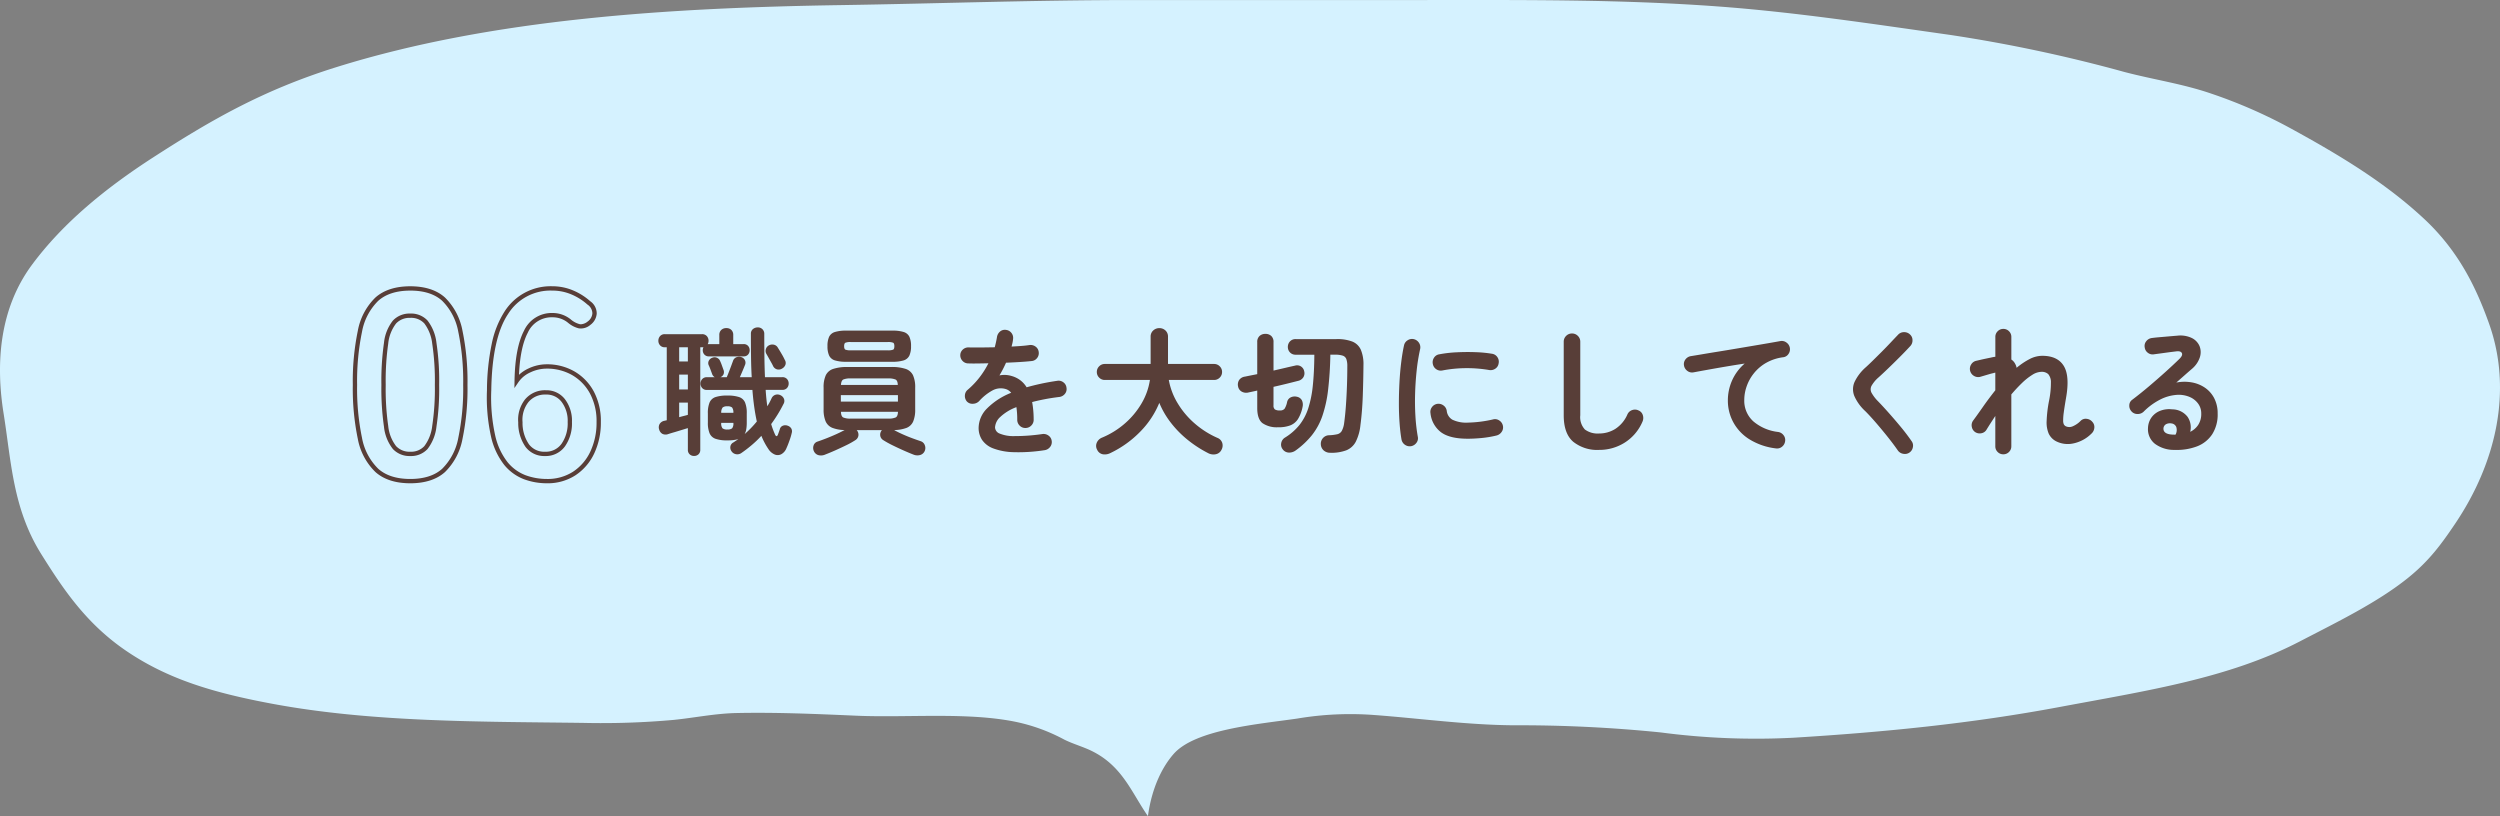 <svg xmlns="http://www.w3.org/2000/svg" width="580" height="189.34" viewBox="0 0 580 189.34">
  <rect x="0" y="0" width="580" height="189.34" fill="#808080" stroke="none"/>
  <g id="merit06" transform="translate(30.976 87.808)">
    <g id="吹き出し_メリット06" transform="translate(-30.976 -87.808)">
      <path id="パス_794" data-name="パス 794" d="M267.821,190.84c-3.9-5.547-6.034-12.159-14.042-15.575-1.748-.746-3.746-1.36-5.392-2.193a41.842,41.842,0,0,0-10.856-4.024c-11.27-2.415-25.406-.995-37.212-1.5-9.311-.4-18.547-.823-27.956-.624-5.031.107-9.7,1.1-14.64,1.6a186.661,186.661,0,0,1-20.94.686c-23.913-.306-49.048-.124-72.123-4.436-13.695-2.559-24.32-5.711-34.092-12.418C21.338,146.014,16.036,137.97,11.1,130.1c-6.657-10.61-6.98-21.535-8.768-32.7C.521,86.081,1.215,73.275,8.982,62.843c7.074-9.5,16.7-17.513,28.3-24.987,13.209-8.507,25.272-15.5,42.451-20.839C115.832,5.8,157,3.3,196.8,2.681c22.578-.354,44.985-1.172,67.592-1.172h66.651c23.27,0,46.253-.212,69.4,1.515,17.762,1.325,35.738,4.062,53.171,6.53A344.681,344.681,0,0,1,494.369,18.2c6.739,1.769,13.384,2.724,19.882,4.93A116.143,116.143,0,0,1,532.783,31.2c11.88,6.487,22.192,12.784,31.023,20.99,7.947,7.388,12.067,15.727,15.154,24.387,5.468,15.341,1.771,32.136-7.883,46.447-3.154,4.673-5.976,8.583-10.973,12.594-7.058,5.665-16.337,10.167-25.107,14.72-16.529,8.582-35.618,11.43-55.684,15.189-20.378,3.817-40.629,5.843-61.827,7.13a169.059,169.059,0,0,1-30.7-1.232,325.4,325.4,0,0,0-34.241-1.659c-10.748-.09-21.5-1.582-32.147-2.378a74.045,74.045,0,0,0-17.991.828c-9.1,1.306-23.628,2.527-28.614,8.192-2.469,2.805-5.031,7.532-5.974,14.436" transform="translate(-1.5 -1.5)" fill="#d5f2ff"/>
    </g>
    <g id="見出し" transform="translate(127.074 -80.808)">
      <path id="パス_1177" data-name="パス 1177" d="M19.936,2.144a1.641,1.641,0,0,1-1.216.224,1.565,1.565,0,0,1-1.024-.7,1.481,1.481,0,0,1-.24-1.12,1.282,1.282,0,0,1,.688-.9L19.3-1.12a9.406,9.406,0,0,1-2.56.288A8.041,8.041,0,0,1,14-1.2a2.332,2.332,0,0,1-1.376-1.28,6.3,6.3,0,0,1-.4-2.48V-7.1a6.379,6.379,0,0,1,.4-2.528A2.283,2.283,0,0,1,14-10.88a8.38,8.38,0,0,1,2.736-.352,8.38,8.38,0,0,1,2.736.352,2.283,2.283,0,0,1,1.376,1.248,6.379,6.379,0,0,1,.4,2.528V-4.96a9.124,9.124,0,0,1-.112,1.52A3.743,3.743,0,0,1,20.768-2.3a24.081,24.081,0,0,0,2.816-2.912q-.352-1.6-.608-3.424t-.416-3.9H12a1.379,1.379,0,0,1-1.088-.432,1.511,1.511,0,0,1-.384-1.04,1.511,1.511,0,0,1,.384-1.04A1.379,1.379,0,0,1,12-15.488h1.824a1.322,1.322,0,0,1-.608-.736q-.128-.352-.384-1.04t-.416-1.008a1.185,1.185,0,0,1,.032-1.04,1.383,1.383,0,0,1,.8-.688,1.338,1.338,0,0,1,1.072,0,1.365,1.365,0,0,1,.752.768,9.69,9.69,0,0,1,.4.992q.24.672.368,1.024a1.345,1.345,0,0,1,.016,1.056,1.352,1.352,0,0,1-.72.672h1.472q.192-.448.48-1.184t.56-1.472q.272-.736.4-1.088A1.366,1.366,0,0,1,18.8-20.1a1.716,1.716,0,0,1,1.136-.064,1.364,1.364,0,0,1,.864.688,1.315,1.315,0,0,1,.032,1.168q-.16.416-.512,1.248t-.672,1.568H22.4q-.128-2.208-.16-4.72t-.032-5.328a1.349,1.349,0,0,1,.48-1.12,1.74,1.74,0,0,1,1.12-.384,1.485,1.485,0,0,1,1.072.416,1.482,1.482,0,0,1,.432,1.12q0,2.816.032,5.312t.128,4.7H29.5a1.379,1.379,0,0,1,1.088.432,1.511,1.511,0,0,1,.384,1.04,1.511,1.511,0,0,1-.384,1.04,1.379,1.379,0,0,1-1.088.432H25.632q.128,1.984.384,3.808a15.286,15.286,0,0,0,.992-1.856,1.484,1.484,0,0,1,.912-.816,1.543,1.543,0,0,1,1.168.112,1.59,1.59,0,0,1,.8.848,1.357,1.357,0,0,1-.128,1.2q-.608,1.216-1.328,2.384t-1.52,2.256q.192.672.432,1.3t.5,1.2q.16.32.336.3t.3-.368q.064-.16.24-.656t.208-.624a1.151,1.151,0,0,1,.688-.768,1.5,1.5,0,0,1,1.136,0,1.525,1.525,0,0,1,.816.624,1.337,1.337,0,0,1,.112,1.072,12.92,12.92,0,0,1-.5,1.68Q30.816.192,30.464.96A2.738,2.738,0,0,1,29.28,2.368a1.8,1.8,0,0,1-1.536.08,3.289,3.289,0,0,1-1.472-1.264A16.2,16.2,0,0,1,24.64-1.888,24.563,24.563,0,0,1,22.352.3Q21.152,1.312,19.936,2.144Zm-10.912.64A1.453,1.453,0,0,1,8,2.4a1.366,1.366,0,0,1-.416-1.056V-3.68q-.64.192-1.472.448t-1.648.5Q3.648-2.5,3.04-2.3A1.7,1.7,0,0,1,1.7-2.336a1.609,1.609,0,0,1-.768-.992,1.586,1.586,0,0,1,.1-1.3,1.652,1.652,0,0,1,1.12-.752L2.688-5.5V-22.432H2.24a1.4,1.4,0,0,1-1.1-.448,1.534,1.534,0,0,1-.4-1.056,1.576,1.576,0,0,1,.4-1.088,1.4,1.4,0,0,1,1.1-.448h8.608a1.444,1.444,0,0,1,1.136.448,1.576,1.576,0,0,1,.4,1.088,1.578,1.578,0,0,1-.192.768H14.88V-25.28a1.547,1.547,0,0,1,.448-1.168,1.634,1.634,0,0,1,1.184-.432,1.578,1.578,0,0,1,1.168.432,1.578,1.578,0,0,1,.432,1.168v2.112h2.4a1.315,1.315,0,0,1,1.04.416,1.447,1.447,0,0,1,.368.992,1.49,1.49,0,0,1-.368,1.024,1.315,1.315,0,0,1-1.04.416H12.448a1.327,1.327,0,0,1-1.024-.416,1.453,1.453,0,0,1-.384-1.024,1.847,1.847,0,0,1,.16-.7,1.288,1.288,0,0,1-.352.032h-.384V1.344A1.366,1.366,0,0,1,10.048,2.4,1.453,1.453,0,0,1,9.024,2.784ZM29.408-17.472a1.481,1.481,0,0,1-1.152.16,1.435,1.435,0,0,1-.9-.768q-.128-.288-.416-.8t-.592-1.056q-.3-.544-.528-.928A1.378,1.378,0,0,1,25.68-22a1.414,1.414,0,0,1,.72-.88,1.661,1.661,0,0,1,1.168-.144,1.393,1.393,0,0,1,.912.72q.352.544.864,1.424a14.7,14.7,0,0,1,.736,1.392,1.287,1.287,0,0,1,.112,1.184A1.7,1.7,0,0,1,29.408-17.472ZM5.568-12.64H7.584V-16.1H5.568Zm0-6.5H7.584v-3.3H5.568Zm0,12.928q.544-.16,1.072-.288t.944-.256V-9.6H5.568ZM16.736-3.36a1.676,1.676,0,0,0,1.12-.272A1.853,1.853,0,0,0,18.144-4.9H15.328a1.853,1.853,0,0,0,.288,1.264A1.676,1.676,0,0,0,16.736-3.36ZM15.328-7.232h2.816a1.962,1.962,0,0,0-.3-1.232,1.606,1.606,0,0,0-1.1-.272,1.613,1.613,0,0,0-1.088.272A1.877,1.877,0,0,0,15.328-7.232Zm24.1,9.7a2.433,2.433,0,0,1-1.536.128,1.628,1.628,0,0,1-1.056-.9,1.737,1.737,0,0,1-.08-1.36,1.39,1.39,0,0,1,.88-.88q.864-.288,2.016-.736t2.288-.96q1.136-.512,2-.992a8.017,8.017,0,0,1-2.88-.528,2.872,2.872,0,0,1-1.52-1.5,6.887,6.887,0,0,1-.464-2.768v-5.024a6.676,6.676,0,0,1,.512-2.9,2.916,2.916,0,0,1,1.744-1.472,10.293,10.293,0,0,1,3.312-.432H54.784a10.141,10.141,0,0,1,3.3.432,2.915,2.915,0,0,1,1.728,1.472,6.676,6.676,0,0,1,.512,2.9v5.024a6.985,6.985,0,0,1-.464,2.8,2.807,2.807,0,0,1-1.52,1.488,8.4,8.4,0,0,1-2.912.512q.864.48,1.968.976t2.224.912q1.12.416,1.984.7a1.485,1.485,0,0,1,.944.912,1.721,1.721,0,0,1-.016,1.36,1.635,1.635,0,0,1-1.056.928,2.361,2.361,0,0,1-1.568-.1q-.992-.384-2.288-.96T55.056.3A22.231,22.231,0,0,1,52.9-.9a1.475,1.475,0,0,1-.688-1.056,1.567,1.567,0,0,1,.336-1.184l.064-.064H46.752l.064.064a1.567,1.567,0,0,1,.336,1.184A1.475,1.475,0,0,1,46.464-.9,18.618,18.618,0,0,1,44.32.3q-1.28.624-2.576,1.2T39.424,2.464Zm4.9-21.536a8.589,8.589,0,0,1-2.624-.32,2.164,2.164,0,0,1-1.344-1.12,5.1,5.1,0,0,1-.384-2.176,5.081,5.081,0,0,1,.384-2.192,2.176,2.176,0,0,1,1.344-1.1,8.589,8.589,0,0,1,2.624-.32H55.008a8.563,8.563,0,0,1,2.64.32,2.173,2.173,0,0,1,1.328,1.1,5.081,5.081,0,0,1,.384,2.192,5.1,5.1,0,0,1-.384,2.176,2.162,2.162,0,0,1-1.328,1.12,8.563,8.563,0,0,1-2.64.32Zm1.088-2.656H53.92a3.171,3.171,0,0,0,1.3-.16q.272-.16.272-.8t-.272-.8a3.171,3.171,0,0,0-1.3-.16H45.408a3.182,3.182,0,0,0-1.28.16q-.288.16-.288.8t.288.8A3.182,3.182,0,0,0,45.408-21.728Zm-2.336,11.9H56.32v-1.5H43.072Zm2.336,3.936h8.576a4.135,4.135,0,0,0,1.824-.272q.48-.272.512-1.3H43.1q.032,1.024.5,1.3A4.02,4.02,0,0,0,45.408-5.888ZM43.1-13.7H56.288q-.032-.992-.512-1.248a4.257,4.257,0,0,0-1.792-.256H45.408a4.137,4.137,0,0,0-1.776.256Q43.168-14.688,43.1-13.7ZM90.368,1.44a39.243,39.243,0,0,1-7.232.464,14.412,14.412,0,0,1-4.72-.88A5.422,5.422,0,0,1,75.84-.944a5.028,5.028,0,0,1-.8-2.8,6.479,6.479,0,0,1,1.936-4.48,16.3,16.3,0,0,1,5.616-3.648,2.511,2.511,0,0,0-1.248-.864,4,4,0,0,0-3.152.352,11.657,11.657,0,0,0-3.024,2.432,2.03,2.03,0,0,1-1.424.624,1.729,1.729,0,0,1-1.424-.528,1.93,1.93,0,0,1-.464-1.408,1.787,1.787,0,0,1,.656-1.312,19.218,19.218,0,0,0,2.768-2.912,20.137,20.137,0,0,0,2.032-3.232q-1.376.032-2.576.048t-2.064-.016a1.8,1.8,0,0,1-1.344-.56,1.88,1.88,0,0,1-.544-1.36,1.778,1.778,0,0,1,.608-1.312,1.881,1.881,0,0,1,1.376-.48q1.12.032,2.7.016t3.312-.048q.16-.608.288-1.184t.224-1.152a2.085,2.085,0,0,1,.7-1.3,1.706,1.706,0,0,1,1.376-.4,1.845,1.845,0,0,1,1.28.7,1.832,1.832,0,0,1,.384,1.408,6.51,6.51,0,0,1-.128.864q-.1.448-.224.9,1.216-.064,2.272-.144t1.888-.208a1.918,1.918,0,0,1,1.424.368,1.771,1.771,0,0,1,.72,1.264,1.8,1.8,0,0,1-.4,1.408,1.761,1.761,0,0,1-1.264.672q-1.184.128-2.72.224t-3.2.16A27.272,27.272,0,0,1,79.872-15.9a5.4,5.4,0,0,1,1.472-.112,6.109,6.109,0,0,1,1.344.24,6.093,6.093,0,0,1,1.872.88,5.821,5.821,0,0,1,1.616,1.744q1.568-.448,3.344-.832t3.76-.672a1.806,1.806,0,0,1,1.408.336,1.753,1.753,0,0,1,.736,1.264,1.734,1.734,0,0,1-.352,1.408,1.965,1.965,0,0,1-1.28.736q-1.856.224-3.424.528t-2.912.656q.16.864.256,1.888t.1,2.208a1.852,1.852,0,0,1-.56,1.36,1.852,1.852,0,0,1-1.36.56,1.8,1.8,0,0,1-1.344-.56A1.88,1.88,0,0,1,84-5.632a19.79,19.79,0,0,0-.192-2.912,11.115,11.115,0,0,0-3.792,2.32A3.564,3.564,0,0,0,78.848-3.84a1.606,1.606,0,0,0,1.024,1.408,8.291,8.291,0,0,0,3.424.608,44.476,44.476,0,0,0,6.56-.48,1.916,1.916,0,0,1,1.408.368A1.753,1.753,0,0,1,92-.672,1.782,1.782,0,0,1,91.616.7,1.945,1.945,0,0,1,90.368,1.44Zm37.952.7a27.2,27.2,0,0,1-4.672-3.008,23.881,23.881,0,0,1-3.936-3.968,19.812,19.812,0,0,1-2.752-4.7,20.656,20.656,0,0,1-4.384,6.64A24.266,24.266,0,0,1,105.6,2.112a2.8,2.8,0,0,1-1.7.288,1.794,1.794,0,0,1-1.344-1.024,1.843,1.843,0,0,1-.112-1.648,2.2,2.2,0,0,1,1.232-1.2,19.373,19.373,0,0,0,5.328-3.312,18.582,18.582,0,0,0,3.856-4.656,15.1,15.1,0,0,0,1.92-5.408H104.32a1.788,1.788,0,0,1-1.312-.544,1.788,1.788,0,0,1-.544-1.312,1.788,1.788,0,0,1,.544-1.312,1.788,1.788,0,0,1,1.312-.544h10.624v-6.3a1.876,1.876,0,0,1,.608-1.472,2.048,2.048,0,0,1,1.408-.544,2.031,2.031,0,0,1,1.424.544,1.9,1.9,0,0,1,.592,1.472v6.3h10.688a1.788,1.788,0,0,1,1.312.544,1.788,1.788,0,0,1,.544,1.312,1.788,1.788,0,0,1-.544,1.312,1.788,1.788,0,0,1-1.312.544h-10.5A15.741,15.741,0,0,0,121.184-9.5a19.393,19.393,0,0,0,3.92,4.688,20.722,20.722,0,0,0,5.36,3.408,1.862,1.862,0,0,1,1.1,1.168,2.033,2.033,0,0,1-.176,1.584,1.866,1.866,0,0,1-1.344,1.04A2.631,2.631,0,0,1,128.32,2.144Zm28.352-.1a2.219,2.219,0,0,1-1.616-.576,2,2,0,0,1-.624-1.408,1.968,1.968,0,0,1,.512-1.44,1.937,1.937,0,0,1,1.44-.64,9.909,9.909,0,0,0,1.888-.24,1.627,1.627,0,0,0,1.024-.768,5.282,5.282,0,0,0,.544-1.808q.256-1.856.416-4.112t.24-4.592q.08-2.336.08-4.48a4.8,4.8,0,0,0-.224-1.664,1.346,1.346,0,0,0-.832-.8,5.465,5.465,0,0,0-1.792-.224H156.64a80.814,80.814,0,0,1-.528,8.208,29.014,29.014,0,0,1-1.328,6.016,15.1,15.1,0,0,1-2.416,4.448,19.332,19.332,0,0,1-3.76,3.536,2.521,2.521,0,0,1-1.632.5,1.81,1.81,0,0,1-1.408-.784,1.732,1.732,0,0,1-.32-1.44,1.86,1.86,0,0,1,.864-1.248,13.13,13.13,0,0,0,3.36-2.928,12.379,12.379,0,0,0,2.048-3.888,25.628,25.628,0,0,0,1.056-5.28q.32-3.04.352-7.136h-4.32a1.735,1.735,0,0,1-1.328-.528,1.782,1.782,0,0,1-.5-1.264,1.822,1.822,0,0,1,.5-1.3,1.735,1.735,0,0,1,1.328-.528h9.44a9.684,9.684,0,0,1,3.7.576,3.659,3.659,0,0,1,1.968,1.9,8.6,8.6,0,0,1,.608,3.536q-.032,3.616-.16,7.2t-.544,6.752A11.062,11.062,0,0,1,162.528-.5a4.289,4.289,0,0,1-2.176,1.968A9.858,9.858,0,0,1,156.672,2.048Zm-12.128-5.92a5.808,5.808,0,0,1-3.664-.96q-1.2-.96-1.2-3.488v-4.064q-.544.128-1.072.24l-.976.208a2.1,2.1,0,0,1-1.568-.208,1.724,1.724,0,0,1-.832-1.2,1.946,1.946,0,0,1,.256-1.488,1.912,1.912,0,0,1,1.344-.784q.608-.128,1.328-.272l1.52-.3v-7.424a1.82,1.82,0,0,1,.544-1.44,1.958,1.958,0,0,1,1.344-.48,1.944,1.944,0,0,1,1.36.48,1.85,1.85,0,0,1,.528,1.44v6.592q1.408-.32,2.7-.624t2.32-.528a1.646,1.646,0,0,1,1.392.224,1.709,1.709,0,0,1,.72,1.152,1.756,1.756,0,0,1-.24,1.376,1.916,1.916,0,0,1-1.232.8q-1.12.288-2.608.656t-3.056.72V-8.96a1.127,1.127,0,0,0,.32.944,2.01,2.01,0,0,0,1.152.24,1.311,1.311,0,0,0,1.1-.4,4.75,4.75,0,0,0,.592-1.584,1.551,1.551,0,0,1,.848-1.056,2.107,2.107,0,0,1,1.456-.128,1.652,1.652,0,0,1,1.136.848,2.356,2.356,0,0,1,.144,1.488,8.541,8.541,0,0,1-1.056,2.8,3.762,3.762,0,0,1-1.776,1.488A7.612,7.612,0,0,1,144.544-3.872ZM175.392.512a1.9,1.9,0,0,1-1.44-.32,1.908,1.908,0,0,1-.8-1.216q-.288-1.632-.448-3.792t-.16-4.56q0-2.4.128-4.832t.4-4.656q.272-2.224.656-3.984a1.818,1.818,0,0,1,.832-1.2A1.866,1.866,0,0,1,176-24.32a1.956,1.956,0,0,1,1.2.848,1.879,1.879,0,0,1,.272,1.456,44.076,44.076,0,0,0-.8,4.928q-.288,2.656-.368,5.392t.08,5.312a40.3,40.3,0,0,0,.544,4.688,1.708,1.708,0,0,1-.3,1.408A1.97,1.97,0,0,1,175.392.512Zm13.12-1.728q-4.16,0-6.192-1.5a6.333,6.333,0,0,1-2.448-4.416,1.806,1.806,0,0,1,.336-1.408,1.864,1.864,0,0,1,1.264-.768,1.916,1.916,0,0,1,1.408.368,1.864,1.864,0,0,1,.768,1.264,2.692,2.692,0,0,0,1.312,2.048,7.414,7.414,0,0,0,3.648.672A28.006,28.006,0,0,0,194.4-5.7a1.734,1.734,0,0,1,1.44.256,1.875,1.875,0,0,1,.832,1.216,1.785,1.785,0,0,1-.288,1.424,2.02,2.02,0,0,1-1.216.848,24.376,24.376,0,0,1-3.44.576Q190.016-1.216,188.512-1.216Zm-5.856-15.84a1.819,1.819,0,0,1-1.424-.272,1.847,1.847,0,0,1-.816-1.232,1.866,1.866,0,0,1,.272-1.44,1.725,1.725,0,0,1,1.232-.8,28.287,28.287,0,0,1,4-.464q2.208-.112,4.384-.032a28.991,28.991,0,0,1,3.84.368,1.791,1.791,0,0,1,1.248.784,1.842,1.842,0,0,1,.288,1.456,1.738,1.738,0,0,1-.784,1.232,1.928,1.928,0,0,1-1.424.3,30.488,30.488,0,0,0-5.376-.432A29.577,29.577,0,0,0,182.656-17.056ZM219.008,1.376a8.892,8.892,0,0,1-6.032-1.9q-2.192-1.9-2.192-6.128V-23.712a1.852,1.852,0,0,1,.56-1.36,1.852,1.852,0,0,1,1.36-.56,1.852,1.852,0,0,1,1.36.56,1.852,1.852,0,0,1,.56,1.36V-6.656a4.2,4.2,0,0,0,1.072,3.3,4.971,4.971,0,0,0,3.312.928,7.076,7.076,0,0,0,3.728-1.056,7.511,7.511,0,0,0,2.832-3.392,1.842,1.842,0,0,1,1.12-.992,1.857,1.857,0,0,1,1.472.1,1.682,1.682,0,0,1,.976,1.088,2.092,2.092,0,0,1-.08,1.5A10.693,10.693,0,0,1,224.944-.32,10.953,10.953,0,0,1,219.008,1.376Zm40.96-.352a14.935,14.935,0,0,1-6.24-2.192,10.657,10.657,0,0,1-3.664-3.984,10.513,10.513,0,0,1-1.2-4.864,11.452,11.452,0,0,1,1.008-4.784,11.11,11.11,0,0,1,2.9-3.856q-1.92.288-4.1.656t-4.224.736q-2.048.368-3.584.656a1.774,1.774,0,0,1-1.408-.352,1.9,1.9,0,0,1-.768-1.248,1.78,1.78,0,0,1,.352-1.424,1.942,1.942,0,0,1,1.28-.752q1.024-.16,2.624-.432t3.584-.592q1.984-.32,4.064-.672l4.08-.688q2-.336,3.664-.624t2.72-.48a1.785,1.785,0,0,1,1.376.32,1.9,1.9,0,0,1,.8,1.184,1.866,1.866,0,0,1-.272,1.44,1.707,1.707,0,0,1-1.2.8,10.784,10.784,0,0,0-4.048,1.328,10.017,10.017,0,0,0-2.832,2.432,10.176,10.176,0,0,0-1.664,3.024,9.619,9.619,0,0,0-.544,3.1,6.421,6.421,0,0,0,2.112,5.008,10.718,10.718,0,0,0,5.728,2.448,1.921,1.921,0,0,1,1.28.768,1.774,1.774,0,0,1,.352,1.408,1.942,1.942,0,0,1-.752,1.28A1.78,1.78,0,0,1,259.968,1.024Zm31.04.96a1.845,1.845,0,0,1-1.44.3,1.9,1.9,0,0,1-1.248-.752q-1.088-1.568-2.448-3.264t-2.7-3.248q-1.344-1.552-2.432-2.64a10.549,10.549,0,0,1-2.528-3.488,4.185,4.185,0,0,1,.032-3.248,10.64,10.64,0,0,1,2.656-3.472q.672-.608,1.616-1.536t2-1.984q1.056-1.056,2.048-2.112t1.792-1.888a1.846,1.846,0,0,1,1.36-.592,1.9,1.9,0,0,1,1.392.528,1.743,1.743,0,0,1,.592,1.328,1.9,1.9,0,0,1-.528,1.392q-1.12,1.216-2.48,2.576t-2.64,2.592q-1.28,1.232-2.208,2.064a7.455,7.455,0,0,0-1.648,1.968,1.732,1.732,0,0,0,0,1.616,9.08,9.08,0,0,0,1.52,1.984q1.088,1.12,2.48,2.688t2.8,3.264Q290.4-2.24,291.456-.7A1.715,1.715,0,0,1,291.792.72,1.874,1.874,0,0,1,291.008,1.984Zm21.76.416a1.788,1.788,0,0,1-1.312-.544,1.788,1.788,0,0,1-.544-1.312V-6.5q-.544.832-1.072,1.648T308.864-3.3a1.717,1.717,0,0,1-1.2.816,1.893,1.893,0,0,1-1.424-.272,1.855,1.855,0,0,1-.784-1.232,1.817,1.817,0,0,1,.3-1.424q.928-1.248,2.256-3.152t2.9-3.888v-4.1a1.173,1.173,0,0,1-.224.048.791.791,0,0,0-.256.08q-.352.064-1.008.256l-1.248.368q-.592.176-.816.24a1.9,1.9,0,0,1-1.44-.256,1.889,1.889,0,0,1-.864-1.216,1.866,1.866,0,0,1,.272-1.44,1.818,1.818,0,0,1,1.2-.832q.288-.064.9-.208t1.3-.288q.688-.144,1.168-.24a8.636,8.636,0,0,1,1.024-.192v-4.608a1.788,1.788,0,0,1,.544-1.312,1.788,1.788,0,0,1,1.312-.544,1.788,1.788,0,0,1,1.312.544,1.788,1.788,0,0,1,.544,1.312v5.248a2.646,2.646,0,0,1,.9,1.024,2.783,2.783,0,0,1,.32.9,16.749,16.749,0,0,1,2.992-2.016,6.409,6.409,0,0,1,2.96-.768q3.552,0,4.992,2.352t.512,7.5q-.352,2.048-.512,3.28a13.221,13.221,0,0,0-.144,1.872,2.085,2.085,0,0,0,.16.9,1.149,1.149,0,0,0,.4.416,1.927,1.927,0,0,0,1.632.048,5.706,5.706,0,0,0,1.888-1.3,1.629,1.629,0,0,1,1.376-.448,1.961,1.961,0,0,1,1.312.7,1.743,1.743,0,0,1,.464,1.392,2.06,2.06,0,0,1-.656,1.328,8.377,8.377,0,0,1-4.224,2.288,5.986,5.986,0,0,1-4.1-.56A3.9,3.9,0,0,1,323.3-2.4a6.641,6.641,0,0,1-.48-2.912,29.881,29.881,0,0,1,.544-4.64,20.882,20.882,0,0,0,.448-4.272,2.887,2.887,0,0,0-.624-1.984,2.22,2.22,0,0,0-1.584-.528,4.125,4.125,0,0,0-2.112.7,14.148,14.148,0,0,0-2.384,1.888,35.709,35.709,0,0,0-2.48,2.656V.544a1.788,1.788,0,0,1-.544,1.312A1.788,1.788,0,0,1,312.768,2.4Zm39.776-1.024a7.428,7.428,0,0,1-4.592-1.408,4.294,4.294,0,0,1-1.616-3.68,4.438,4.438,0,0,1,.784-2.4,4.472,4.472,0,0,1,1.968-1.552,5.748,5.748,0,0,1,2.848-.368,4.512,4.512,0,0,1,3.584,1.744,4.345,4.345,0,0,1,.608,3.472,4.707,4.707,0,0,0,1.84-1.584,4.655,4.655,0,0,0,.72-2.7,3.79,3.79,0,0,0-.72-2.256,4.694,4.694,0,0,0-2.016-1.568,6.534,6.534,0,0,0-2.992-.464,10.023,10.023,0,0,0-3.648,1.008,15.042,15.042,0,0,0-4,2.9,1.959,1.959,0,0,1-1.44.528,1.809,1.809,0,0,1-1.408-.656A1.908,1.908,0,0,1,342-9.008a1.575,1.575,0,0,1,.656-1.232q1.984-1.5,3.968-3.184t3.792-3.312q1.808-1.632,3.184-2.976.864-.832.592-1.376t-1.392-.384q-1.088.128-2.48.32t-2.608.352a1.774,1.774,0,0,1-1.408-.352,1.806,1.806,0,0,1-.736-1.28,1.728,1.728,0,0,1,.352-1.392,1.942,1.942,0,0,1,1.28-.752q.7-.1,1.776-.192t2.208-.192q1.136-.1,1.936-.16a6.128,6.128,0,0,1,3.392.544,3.727,3.727,0,0,1,1.792,1.9,3.825,3.825,0,0,1,.048,2.608,5.93,5.93,0,0,1-1.84,2.656q-.64.544-1.616,1.408t-2,1.76a9.718,9.718,0,0,1,3.552-.048,7.807,7.807,0,0,1,3.088,1.232,6.667,6.667,0,0,1,2.16,2.448,7.557,7.557,0,0,1,.8,3.568,8.453,8.453,0,0,1-1.28,4.816A7.374,7.374,0,0,1,357.7.56,13.211,13.211,0,0,1,352.544,1.376Zm-.576-3.552h.192a2.244,2.244,0,0,1,.24.016,1.238,1.238,0,0,0,.336-.016,2.286,2.286,0,0,0,.16-1.76,1.354,1.354,0,0,0-1.152-.832,1.913,1.913,0,0,0-1.264.208,1.2,1.2,0,0,0-.56.976Q349.888-2.3,351.968-2.176Z" transform="translate(-6.05 96)" fill="#583e38"/>
      <path id="_06" data-name="06" d="M16.368,1.12A15.292,15.292,0,0,1,11.081.19,11,11,0,0,1,6.5-3.117,16.4,16.4,0,0,1,3.422-9.7,41.617,41.617,0,0,1,2.476-20.47a54.294,54.294,0,0,1,1.1-10.724,22.138,22.138,0,0,1,2.955-7.493,12.672,12.672,0,0,1,11.142-5.9,12.264,12.264,0,0,1,4.717.937,14.248,14.248,0,0,1,4.041,2.532,3.455,3.455,0,0,1,1.506,2.895,3.556,3.556,0,0,1-1.46,2.589l-.01.008a3.366,3.366,0,0,1-2.695.8,6.14,6.14,0,0,1-2.506-1.308,5.621,5.621,0,0,0-3.594-1.254,6.047,6.047,0,0,0-5.726,3.576c-1.174,2.239-1.859,5.523-2.041,9.773a8.266,8.266,0,0,1,2.257-1.5,9.876,9.876,0,0,1,4.146-.945,12.685,12.685,0,0,1,6.451,1.648,11.888,11.888,0,0,1,4.5,4.656A14.6,14.6,0,0,1,28.9-13.082,16.706,16.706,0,0,1,27.359-5.8,12.3,12.3,0,0,1,23-.729,11.874,11.874,0,0,1,16.368,1.12Zm1.3-44.7a11.583,11.583,0,0,0-10.31,5.45C4.9-34.449,3.6-28.5,3.476-20.452a40.661,40.661,0,0,0,.914,10.5A15.437,15.437,0,0,0,7.263-3.765,10.011,10.011,0,0,0,11.425-.748,14.3,14.3,0,0,0,16.368.12a10.893,10.893,0,0,0,6.081-1.685A11.316,11.316,0,0,0,26.457-6.23,15.718,15.718,0,0,0,27.9-13.082a13.614,13.614,0,0,0-1.519-6.611,10.9,10.9,0,0,0-4.121-4.272,11.7,11.7,0,0,0-5.949-1.514,8.884,8.884,0,0,0-3.728.853,6.678,6.678,0,0,0-2.8,2.276l-.941,1.384.027-1.673c.084-5.1.822-9.011,2.2-11.632a7.055,7.055,0,0,1,6.612-4.112,6.676,6.676,0,0,1,4.215,1.471A5.189,5.189,0,0,0,23.971-35.8a1.513,1.513,0,0,0,.3.031,2.747,2.747,0,0,0,1.584-.65,2.562,2.562,0,0,0,1.077-1.871,2.505,2.505,0,0,0-1.153-2.059l-.015-.013A13.25,13.25,0,0,0,22-42.721,11.269,11.269,0,0,0,17.67-43.582ZM-15.314,1.12c-3.417,0-6.137-.877-8.082-2.606a14.34,14.34,0,0,1-4.092-7.7A56.992,56.992,0,0,1-28.648-21.7a57.428,57.428,0,0,1,1.16-12.543A14.363,14.363,0,0,1-23.4-41.976c1.946-1.729,4.665-2.606,8.082-2.606s6.128.878,8.053,2.608A14.477,14.477,0,0,1-3.2-34.243,57.428,57.428,0,0,1-2.042-21.7,56.991,56.991,0,0,1-3.2-9.187a14.453,14.453,0,0,1-4.059,7.7C-9.186.242-11.9,1.12-15.314,1.12Zm0-44.7c-3.165,0-5.661.792-7.418,2.354a13.4,13.4,0,0,0-3.782,7.209A56.455,56.455,0,0,0-27.648-21.7,56.021,56.021,0,0,0-26.514-9.413a13.379,13.379,0,0,0,3.782,7.179C-20.975-.672-18.479.12-15.314.12s5.649-.791,7.385-2.352A13.493,13.493,0,0,0-4.176-9.413,56.021,56.021,0,0,0-3.042-21.7,56.454,56.454,0,0,0-4.176-34.019,13.518,13.518,0,0,0-7.929-41.23C-9.665-42.791-12.15-43.582-15.314-43.582ZM15.934-5.2a5.419,5.419,0,0,1-4.485-2.082A9.664,9.664,0,0,1,9.73-13a7.6,7.6,0,0,1,1.6-5.361,6.012,6.012,0,0,1,4.847-2.1,5.378,5.378,0,0,1,4.389,2.078,8.248,8.248,0,0,1,1.629,5.3,9.243,9.243,0,0,1-1.618,5.63A5.484,5.484,0,0,1,15.934-5.2Zm.248-14.26A4.993,4.993,0,0,0,12.1-17.721,6.638,6.638,0,0,0,10.73-13.04,8.72,8.72,0,0,0,12.235-7.9a4.409,4.409,0,0,0,3.7,1.7A4.475,4.475,0,0,0,19.78-8.048a8.277,8.277,0,0,0,1.42-5.034,7.284,7.284,0,0,0-1.409-4.678A4.366,4.366,0,0,0,16.182-19.464ZM-15.314-5.2a5.272,5.272,0,0,1-4.023-1.615,9.945,9.945,0,0,1-2.081-5.187,61.43,61.43,0,0,1-.6-9.694,61.95,61.95,0,0,1,.6-9.756,9.945,9.945,0,0,1,2.081-5.187,5.272,5.272,0,0,1,4.023-1.615,5.172,5.172,0,0,1,4,1.619A10.311,10.311,0,0,1-9.242-31.46a58.925,58.925,0,0,1,.628,9.76A58.431,58.431,0,0,1-9.242-12a10.311,10.311,0,0,1-2.076,5.179A5.172,5.172,0,0,1-15.314-5.2Zm0-32.054a4.257,4.257,0,0,0-3.293,1.3,9.179,9.179,0,0,0-1.825,4.671,61.019,61.019,0,0,0-.582,9.588,60.5,60.5,0,0,0,.582,9.526A9.179,9.179,0,0,0-18.607-7.5a4.257,4.257,0,0,0,3.293,1.3A4.16,4.16,0,0,0-12.056-7.5a9.553,9.553,0,0,0,1.83-4.679A57.5,57.5,0,0,0-9.614-21.7a58,58,0,0,0-.612-9.584,9.553,9.553,0,0,0-1.83-4.679A4.16,4.16,0,0,0-15.314-37.258Z" transform="translate(-47.55 104)" fill="#583e38"/>
    </g>
  </g>
</svg>
